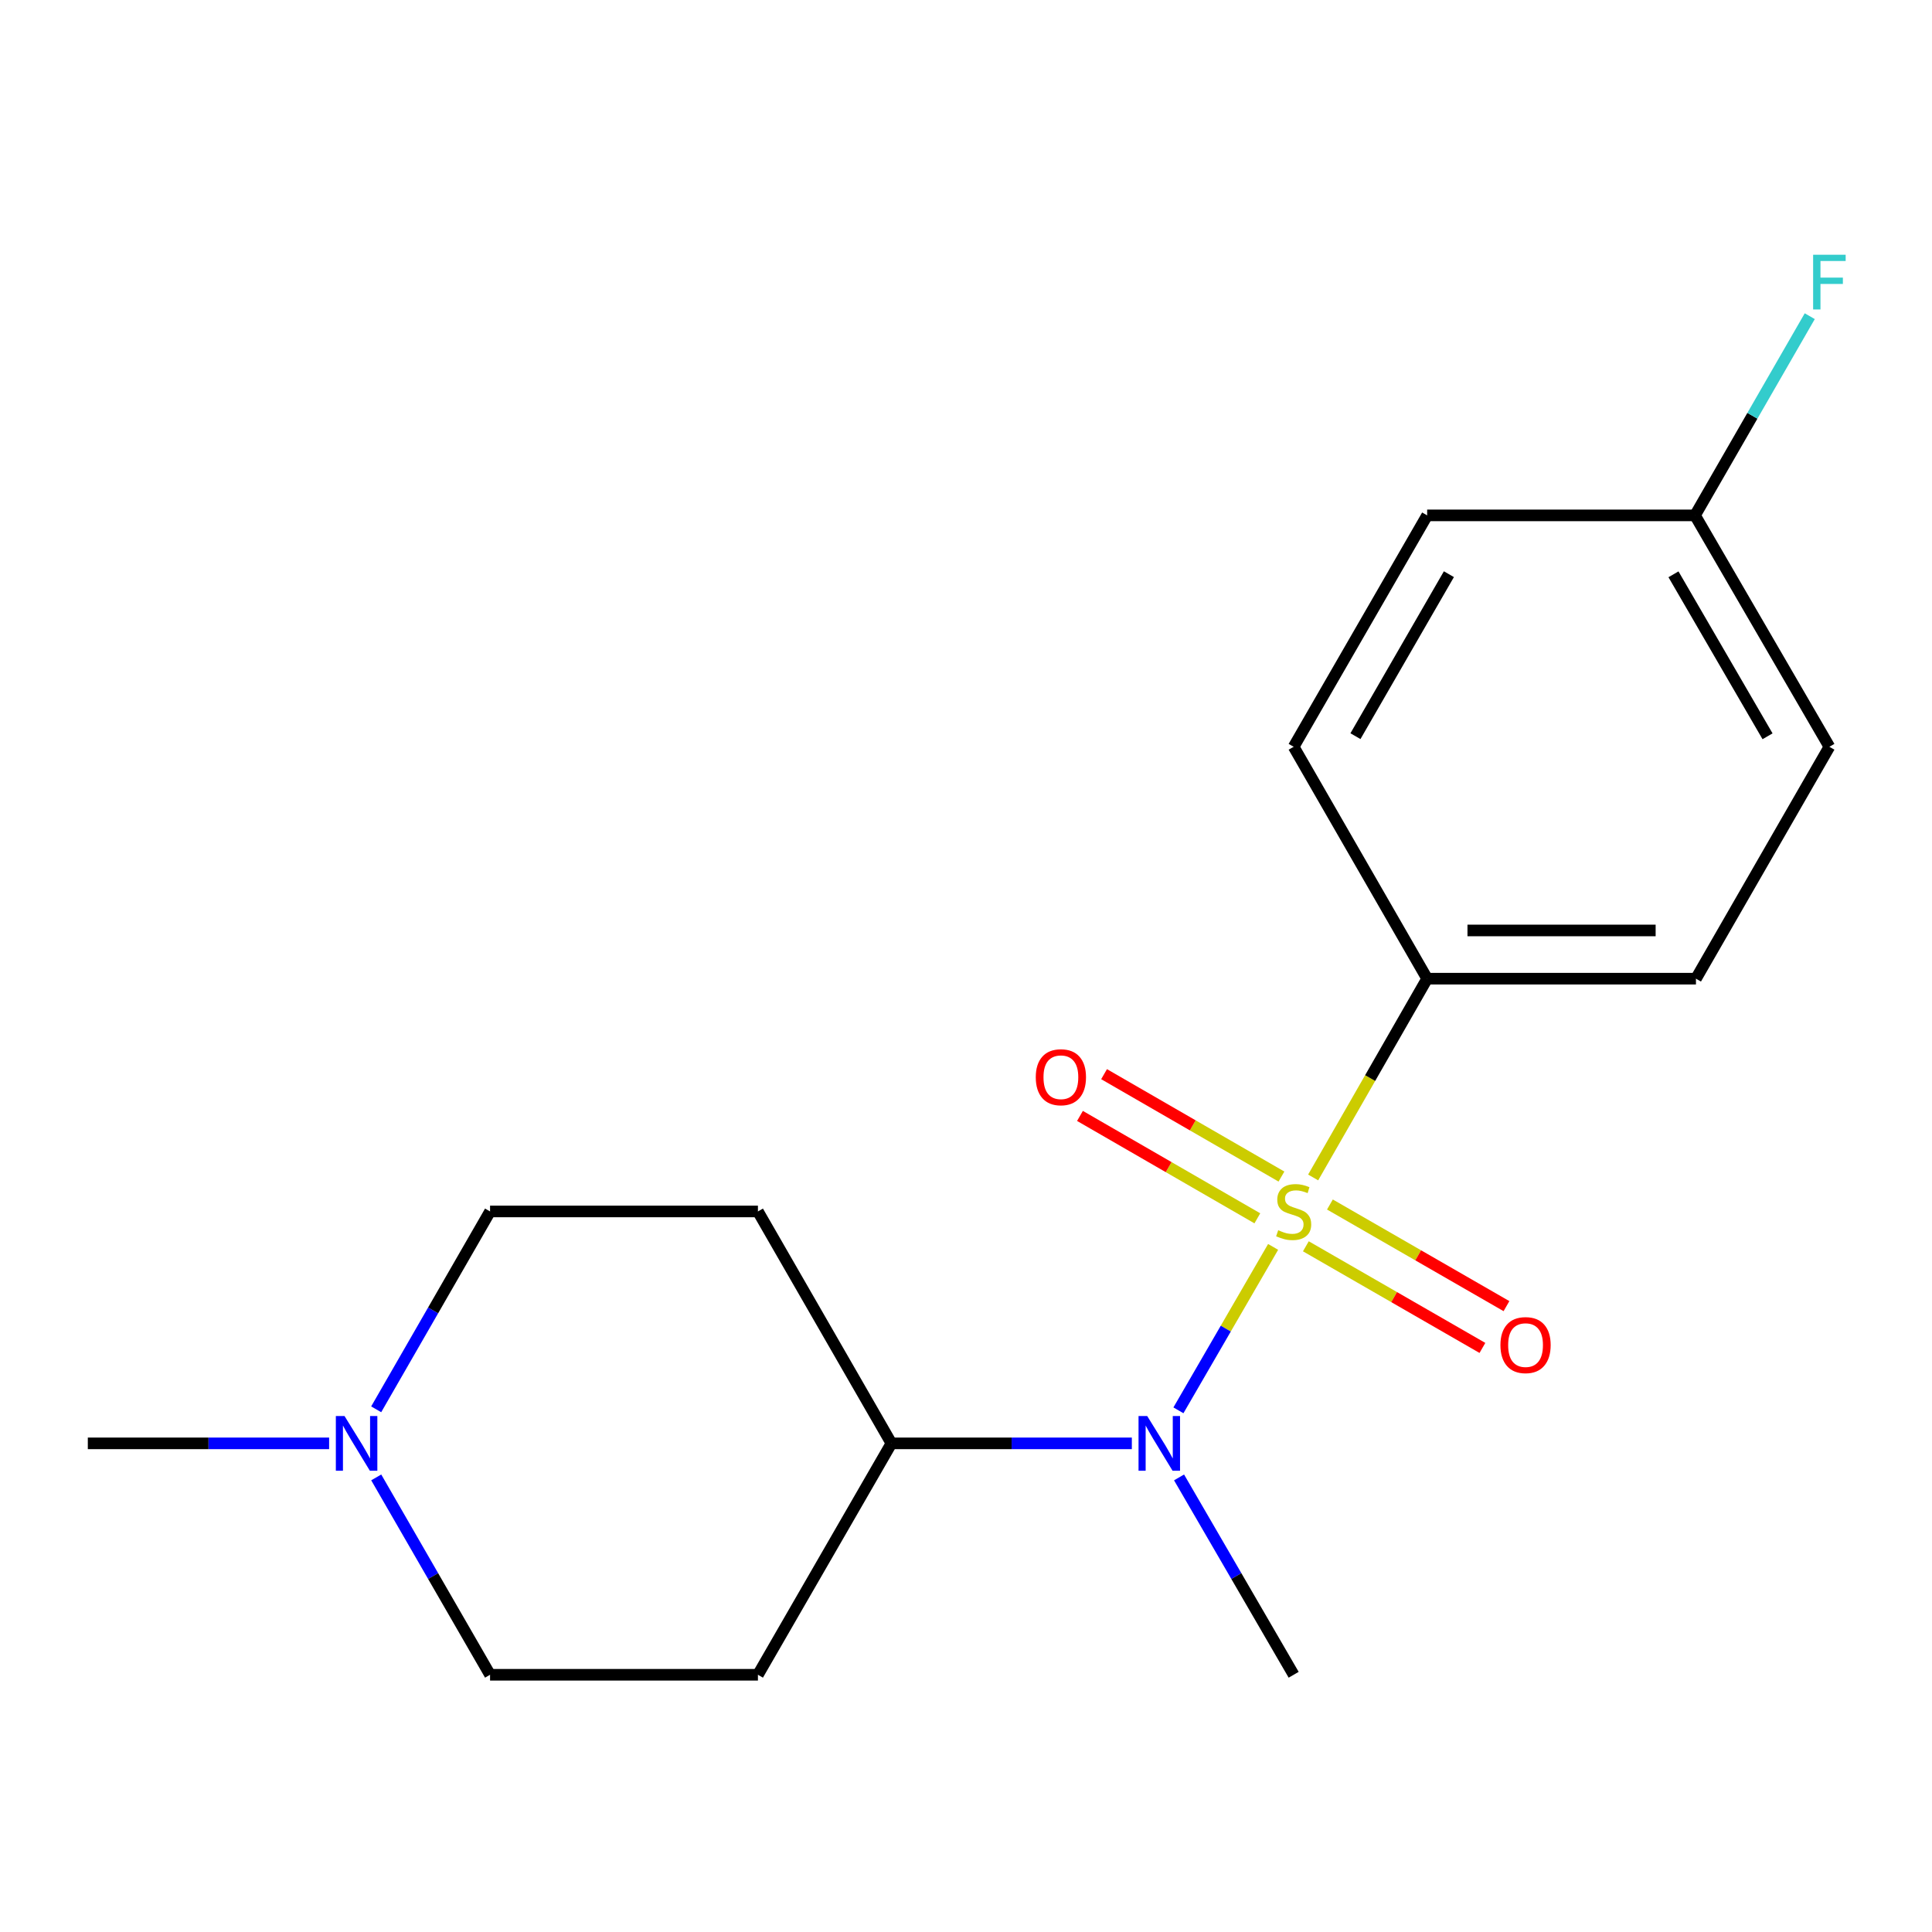 <?xml version='1.0' encoding='iso-8859-1'?>
<svg version='1.1' baseProfile='full'
              xmlns='http://www.w3.org/2000/svg'
                      xmlns:rdkit='http://www.rdkit.org/xml'
                      xmlns:xlink='http://www.w3.org/1999/xlink'
                  xml:space='preserve'
width='1000px' height='1000px' viewBox='0 0 1000 1000'>
<!-- END OF HEADER -->
<rect style='opacity:1.0;fill:#FFFFFF;stroke:none' width='1000' height='1000' x='0' y='0'> </rect>
<path class='bond-0' d='M 658.965,645.392 L 634.458,687.688' style='fill:none;fill-rule:evenodd;stroke:#CCCC00;stroke-width:6px;stroke-linecap:butt;stroke-linejoin:miter;stroke-opacity:1' />
<path class='bond-0' d='M 634.458,687.688 L 609.951,729.984' style='fill:none;fill-rule:evenodd;stroke:#0000FF;stroke-width:6px;stroke-linecap:butt;stroke-linejoin:miter;stroke-opacity:1' />
<path class='bond-1' d='M 679.686,609.451 L 709.189,558.006' style='fill:none;fill-rule:evenodd;stroke:#CCCC00;stroke-width:6px;stroke-linecap:butt;stroke-linejoin:miter;stroke-opacity:1' />
<path class='bond-1' d='M 709.189,558.006 L 738.692,506.561' style='fill:none;fill-rule:evenodd;stroke:#000000;stroke-width:6px;stroke-linecap:butt;stroke-linejoin:miter;stroke-opacity:1' />
<path class='bond-2' d='M 663.278,608.986 L 617.373,582.486' style='fill:none;fill-rule:evenodd;stroke:#CCCC00;stroke-width:6px;stroke-linecap:butt;stroke-linejoin:miter;stroke-opacity:1' />
<path class='bond-2' d='M 617.373,582.486 L 571.468,555.986' style='fill:none;fill-rule:evenodd;stroke:#FF0000;stroke-width:6px;stroke-linecap:butt;stroke-linejoin:miter;stroke-opacity:1' />
<path class='bond-2' d='M 650.8,630.602 L 604.895,604.102' style='fill:none;fill-rule:evenodd;stroke:#CCCC00;stroke-width:6px;stroke-linecap:butt;stroke-linejoin:miter;stroke-opacity:1' />
<path class='bond-2' d='M 604.895,604.102 L 558.99,577.602' style='fill:none;fill-rule:evenodd;stroke:#FF0000;stroke-width:6px;stroke-linecap:butt;stroke-linejoin:miter;stroke-opacity:1' />
<path class='bond-3' d='M 675.913,645.079 L 721.604,671.382' style='fill:none;fill-rule:evenodd;stroke:#CCCC00;stroke-width:6px;stroke-linecap:butt;stroke-linejoin:miter;stroke-opacity:1' />
<path class='bond-3' d='M 721.604,671.382 L 767.295,697.685' style='fill:none;fill-rule:evenodd;stroke:#FF0000;stroke-width:6px;stroke-linecap:butt;stroke-linejoin:miter;stroke-opacity:1' />
<path class='bond-3' d='M 688.365,623.448 L 734.056,649.751' style='fill:none;fill-rule:evenodd;stroke:#CCCC00;stroke-width:6px;stroke-linecap:butt;stroke-linejoin:miter;stroke-opacity:1' />
<path class='bond-3' d='M 734.056,649.751 L 779.747,676.054' style='fill:none;fill-rule:evenodd;stroke:#FF0000;stroke-width:6px;stroke-linecap:butt;stroke-linejoin:miter;stroke-opacity:1' />
<path class='bond-5' d='M 585.838,747.083 L 523.617,747.083' style='fill:none;fill-rule:evenodd;stroke:#0000FF;stroke-width:6px;stroke-linecap:butt;stroke-linejoin:miter;stroke-opacity:1' />
<path class='bond-5' d='M 523.617,747.083 L 461.397,747.083' style='fill:none;fill-rule:evenodd;stroke:#000000;stroke-width:6px;stroke-linecap:butt;stroke-linejoin:miter;stroke-opacity:1' />
<path class='bond-16' d='M 610.277,764.705 L 639.937,815.782' style='fill:none;fill-rule:evenodd;stroke:#0000FF;stroke-width:6px;stroke-linecap:butt;stroke-linejoin:miter;stroke-opacity:1' />
<path class='bond-16' d='M 639.937,815.782 L 669.597,866.858' style='fill:none;fill-rule:evenodd;stroke:#000000;stroke-width:6px;stroke-linecap:butt;stroke-linejoin:miter;stroke-opacity:1' />
<path class='bond-8' d='M 738.692,506.561 L 877.824,506.561' style='fill:none;fill-rule:evenodd;stroke:#000000;stroke-width:6px;stroke-linecap:butt;stroke-linejoin:miter;stroke-opacity:1' />
<path class='bond-8' d='M 759.561,481.602 L 856.954,481.602' style='fill:none;fill-rule:evenodd;stroke:#000000;stroke-width:6px;stroke-linecap:butt;stroke-linejoin:miter;stroke-opacity:1' />
<path class='bond-9' d='M 738.692,506.561 L 669.597,386.536' style='fill:none;fill-rule:evenodd;stroke:#000000;stroke-width:6px;stroke-linecap:butt;stroke-linejoin:miter;stroke-opacity:1' />
<path class='bond-4' d='M 194.734,764.699 L 224.194,815.779' style='fill:none;fill-rule:evenodd;stroke:#0000FF;stroke-width:6px;stroke-linecap:butt;stroke-linejoin:miter;stroke-opacity:1' />
<path class='bond-4' d='M 224.194,815.779 L 253.654,866.858' style='fill:none;fill-rule:evenodd;stroke:#000000;stroke-width:6px;stroke-linecap:butt;stroke-linejoin:miter;stroke-opacity:1' />
<path class='bond-17' d='M 170.355,747.083 L 107.905,747.083' style='fill:none;fill-rule:evenodd;stroke:#0000FF;stroke-width:6px;stroke-linecap:butt;stroke-linejoin:miter;stroke-opacity:1' />
<path class='bond-17' d='M 107.905,747.083 L 45.455,747.083' style='fill:none;fill-rule:evenodd;stroke:#000000;stroke-width:6px;stroke-linecap:butt;stroke-linejoin:miter;stroke-opacity:1' />
<path class='bond-19' d='M 194.715,729.46 L 224.185,678.252' style='fill:none;fill-rule:evenodd;stroke:#0000FF;stroke-width:6px;stroke-linecap:butt;stroke-linejoin:miter;stroke-opacity:1' />
<path class='bond-19' d='M 224.185,678.252 L 253.654,627.043' style='fill:none;fill-rule:evenodd;stroke:#000000;stroke-width:6px;stroke-linecap:butt;stroke-linejoin:miter;stroke-opacity:1' />
<path class='bond-6' d='M 461.397,747.083 L 392.302,627.043' style='fill:none;fill-rule:evenodd;stroke:#000000;stroke-width:6px;stroke-linecap:butt;stroke-linejoin:miter;stroke-opacity:1' />
<path class='bond-7' d='M 461.397,747.083 L 392.302,866.858' style='fill:none;fill-rule:evenodd;stroke:#000000;stroke-width:6px;stroke-linecap:butt;stroke-linejoin:miter;stroke-opacity:1' />
<path class='bond-10' d='M 392.302,627.043 L 253.654,627.043' style='fill:none;fill-rule:evenodd;stroke:#000000;stroke-width:6px;stroke-linecap:butt;stroke-linejoin:miter;stroke-opacity:1' />
<path class='bond-11' d='M 392.302,866.858 L 253.654,866.858' style='fill:none;fill-rule:evenodd;stroke:#000000;stroke-width:6px;stroke-linecap:butt;stroke-linejoin:miter;stroke-opacity:1' />
<path class='bond-13' d='M 877.824,506.561 L 946.891,386.536' style='fill:none;fill-rule:evenodd;stroke:#000000;stroke-width:6px;stroke-linecap:butt;stroke-linejoin:miter;stroke-opacity:1' />
<path class='bond-14' d='M 669.597,386.536 L 738.692,266.76' style='fill:none;fill-rule:evenodd;stroke:#000000;stroke-width:6px;stroke-linecap:butt;stroke-linejoin:miter;stroke-opacity:1' />
<path class='bond-14' d='M 701.581,381.041 L 749.947,297.198' style='fill:none;fill-rule:evenodd;stroke:#000000;stroke-width:6px;stroke-linecap:butt;stroke-linejoin:miter;stroke-opacity:1' />
<path class='bond-12' d='M 877.339,266.76 L 738.692,266.76' style='fill:none;fill-rule:evenodd;stroke:#000000;stroke-width:6px;stroke-linecap:butt;stroke-linejoin:miter;stroke-opacity:1' />
<path class='bond-15' d='M 877.339,266.76 L 907.034,215.209' style='fill:none;fill-rule:evenodd;stroke:#000000;stroke-width:6px;stroke-linecap:butt;stroke-linejoin:miter;stroke-opacity:1' />
<path class='bond-15' d='M 907.034,215.209 L 936.728,163.657' style='fill:none;fill-rule:evenodd;stroke:#33CCCC;stroke-width:6px;stroke-linecap:butt;stroke-linejoin:miter;stroke-opacity:1' />
<path class='bond-18' d='M 877.339,266.76 L 946.891,386.536' style='fill:none;fill-rule:evenodd;stroke:#000000;stroke-width:6px;stroke-linecap:butt;stroke-linejoin:miter;stroke-opacity:1' />
<path class='bond-18' d='M 866.188,297.26 L 914.875,381.103' style='fill:none;fill-rule:evenodd;stroke:#000000;stroke-width:6px;stroke-linecap:butt;stroke-linejoin:miter;stroke-opacity:1' />
<path  class='atom-0' d='M 661.597 636.763
Q 661.917 636.883, 663.237 637.443
Q 664.557 638.003, 665.997 638.363
Q 667.477 638.683, 668.917 638.683
Q 671.597 638.683, 673.157 637.403
Q 674.717 636.083, 674.717 633.803
Q 674.717 632.243, 673.917 631.283
Q 673.157 630.323, 671.957 629.803
Q 670.757 629.283, 668.757 628.683
Q 666.237 627.923, 664.717 627.203
Q 663.237 626.483, 662.157 624.963
Q 661.117 623.443, 661.117 620.883
Q 661.117 617.323, 663.517 615.123
Q 665.957 612.923, 670.757 612.923
Q 674.037 612.923, 677.757 614.483
L 676.837 617.563
Q 673.437 616.163, 670.877 616.163
Q 668.117 616.163, 666.597 617.323
Q 665.077 618.443, 665.117 620.403
Q 665.117 621.923, 665.877 622.843
Q 666.677 623.763, 667.797 624.283
Q 668.957 624.803, 670.877 625.403
Q 673.437 626.203, 674.957 627.003
Q 676.477 627.803, 677.557 629.443
Q 678.677 631.043, 678.677 633.803
Q 678.677 637.723, 676.037 639.843
Q 673.437 641.923, 669.077 641.923
Q 666.557 641.923, 664.637 641.363
Q 662.757 640.843, 660.517 639.923
L 661.597 636.763
' fill='#CCCC00'/>
<path  class='atom-1' d='M 593.784 732.923
L 603.064 747.923
Q 603.984 749.403, 605.464 752.083
Q 606.944 754.763, 607.024 754.923
L 607.024 732.923
L 610.784 732.923
L 610.784 761.243
L 606.904 761.243
L 596.944 744.843
Q 595.784 742.923, 594.544 740.723
Q 593.344 738.523, 592.984 737.843
L 592.984 761.243
L 589.304 761.243
L 589.304 732.923
L 593.784 732.923
' fill='#0000FF'/>
<path  class='atom-3' d='M 536.114 557.571
Q 536.114 550.771, 539.474 546.971
Q 542.834 543.171, 549.114 543.171
Q 555.394 543.171, 558.754 546.971
Q 562.114 550.771, 562.114 557.571
Q 562.114 564.451, 558.714 568.371
Q 555.314 572.251, 549.114 572.251
Q 542.874 572.251, 539.474 568.371
Q 536.114 564.491, 536.114 557.571
M 549.114 569.051
Q 553.434 569.051, 555.754 566.171
Q 558.114 563.251, 558.114 557.571
Q 558.114 552.011, 555.754 549.211
Q 553.434 546.371, 549.114 546.371
Q 544.794 546.371, 542.434 549.171
Q 540.114 551.971, 540.114 557.571
Q 540.114 563.291, 542.434 566.171
Q 544.794 569.051, 549.114 569.051
' fill='#FF0000'/>
<path  class='atom-4' d='M 776.622 696.218
Q 776.622 689.418, 779.982 685.618
Q 783.342 681.818, 789.622 681.818
Q 795.902 681.818, 799.262 685.618
Q 802.622 689.418, 802.622 696.218
Q 802.622 703.098, 799.222 707.018
Q 795.822 710.898, 789.622 710.898
Q 783.382 710.898, 779.982 707.018
Q 776.622 703.138, 776.622 696.218
M 789.622 707.698
Q 793.942 707.698, 796.262 704.818
Q 798.622 701.898, 798.622 696.218
Q 798.622 690.658, 796.262 687.858
Q 793.942 685.018, 789.622 685.018
Q 785.302 685.018, 782.942 687.818
Q 780.622 690.618, 780.622 696.218
Q 780.622 701.938, 782.942 704.818
Q 785.302 707.698, 789.622 707.698
' fill='#FF0000'/>
<path  class='atom-5' d='M 178.313 732.923
L 187.593 747.923
Q 188.513 749.403, 189.993 752.083
Q 191.473 754.763, 191.553 754.923
L 191.553 732.923
L 195.313 732.923
L 195.313 761.243
L 191.433 761.243
L 181.473 744.843
Q 180.313 742.923, 179.073 740.723
Q 177.873 738.523, 177.513 737.843
L 177.513 761.243
L 173.833 761.243
L 173.833 732.923
L 178.313 732.923
' fill='#0000FF'/>
<path  class='atom-16' d='M 938.471 131.854
L 955.311 131.854
L 955.311 135.094
L 942.271 135.094
L 942.271 143.694
L 953.871 143.694
L 953.871 146.974
L 942.271 146.974
L 942.271 160.174
L 938.471 160.174
L 938.471 131.854
' fill='#33CCCC'/>
</svg>

